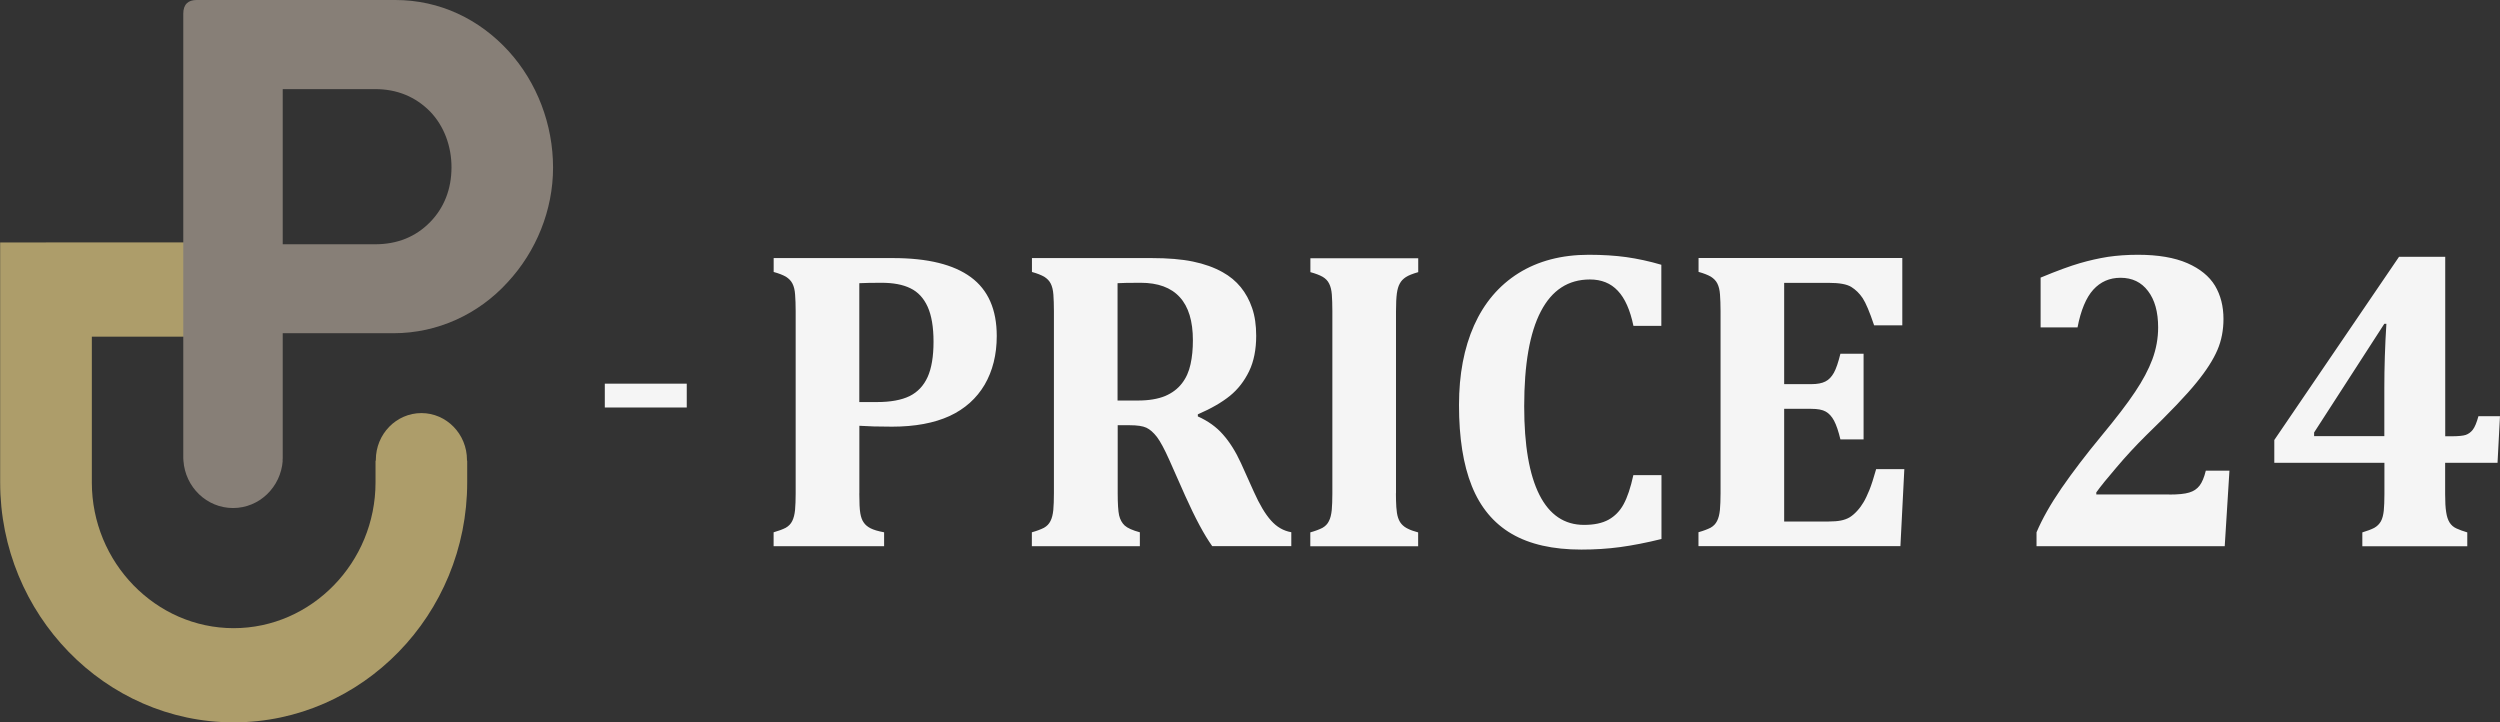 <?xml version="1.0" encoding="UTF-8"?> <svg xmlns="http://www.w3.org/2000/svg" width="90" height="26" viewBox="0 0 90 26" fill="none"><rect x="0" y="0" width="90" height="26" fill="#333333" stroke="none"/><path d="M1.654 8.727H8.277V12.12H3.306V17.367C3.306 18.808 3.88 20.119 4.807 21.071C5.735 22.024 7.01 22.614 8.412 22.614C9.815 22.614 11.09 22.024 12.018 21.071C12.945 20.119 13.519 18.808 13.519 17.367V16.585H13.53C13.53 16.577 13.53 16.565 13.53 16.556C13.53 15.627 14.266 14.871 15.171 14.871C16.075 14.871 16.811 15.627 16.811 16.556C16.811 16.565 16.811 16.577 16.811 16.585H16.819V17.367C16.819 19.744 15.875 21.905 14.351 23.468C12.826 25.034 10.726 26.005 8.412 26.005C6.099 26.005 3.996 25.034 2.474 23.468C0.95 21.902 0.006 19.744 0.006 17.367V8.729H1.657L1.654 8.727Z" fill="#AD9D6A"></path><path d="M10.172 16.587C10.175 16.558 10.178 16.526 10.178 16.494V16.459V11.996H14.167C15.754 11.996 17.227 11.313 18.276 10.16C19.308 9.047 19.91 7.56 19.91 6.034C19.91 4.48 19.333 2.969 18.313 1.845C17.264 0.694 15.838 0 14.229 0H7.076C6.781 0 6.598 0.151 6.598 0.491V16.453V16.488C6.598 16.52 6.6 16.552 6.603 16.581C6.668 17.537 7.443 18.289 8.39 18.289C9.338 18.289 10.112 17.534 10.178 16.581L10.172 16.587ZM10.178 8.794V3.208H13.503C14.303 3.208 14.965 3.486 15.493 4.024C15.986 4.541 16.254 5.262 16.254 6.02C16.254 6.816 15.983 7.481 15.493 7.987C14.965 8.53 14.3 8.794 13.503 8.794H10.178Z" fill="#877F77"></path><path d="M30.935 17.766C30.935 18.097 30.946 18.335 30.971 18.478C30.994 18.614 31.034 18.728 31.093 18.809C31.149 18.893 31.232 18.963 31.339 19.018C31.446 19.073 31.61 19.123 31.828 19.163V19.663H27.85V19.163C28.033 19.111 28.178 19.056 28.285 19.001C28.392 18.94 28.469 18.861 28.52 18.757C28.573 18.652 28.605 18.521 28.622 18.361C28.636 18.202 28.644 17.998 28.644 17.757V11.206C28.644 10.967 28.636 10.767 28.624 10.607C28.613 10.444 28.582 10.314 28.528 10.209C28.477 10.107 28.398 10.029 28.294 9.962C28.186 9.901 28.042 9.843 27.852 9.791V9.291H32.148C33.398 9.291 34.331 9.521 34.953 9.98C35.575 10.439 35.883 11.145 35.883 12.095C35.883 12.769 35.736 13.353 35.447 13.85C35.156 14.343 34.735 14.721 34.184 14.977C33.632 15.229 32.942 15.36 32.114 15.36C31.633 15.36 31.243 15.349 30.937 15.328V17.76L30.935 17.766ZM30.935 14.474H31.571C32.063 14.474 32.453 14.402 32.747 14.259C33.038 14.114 33.253 13.884 33.395 13.571C33.536 13.257 33.607 12.833 33.607 12.301C33.607 11.775 33.536 11.354 33.395 11.043C33.253 10.732 33.05 10.511 32.775 10.378C32.504 10.244 32.156 10.18 31.732 10.18C31.39 10.18 31.121 10.186 30.935 10.195V14.471V14.474ZM41.029 19.663H37.147V19.163C37.331 19.111 37.475 19.056 37.582 19.001C37.69 18.94 37.766 18.861 37.817 18.757C37.871 18.652 37.902 18.521 37.919 18.361C37.933 18.202 37.941 17.998 37.941 17.757V11.206C37.941 10.967 37.933 10.767 37.922 10.607C37.91 10.444 37.879 10.314 37.826 10.209C37.775 10.107 37.696 10.029 37.591 9.962C37.483 9.901 37.339 9.843 37.15 9.791V9.291H41.462C42.044 9.291 42.539 9.332 42.946 9.416C43.354 9.5 43.71 9.628 44.015 9.799C44.273 9.942 44.49 10.122 44.666 10.337C44.841 10.552 44.98 10.805 45.076 11.089C45.175 11.374 45.223 11.708 45.223 12.089C45.223 12.583 45.138 13.013 44.968 13.364C44.796 13.719 44.567 14.015 44.278 14.25C43.99 14.483 43.605 14.707 43.122 14.916V14.991C43.486 15.154 43.789 15.369 44.027 15.642C44.267 15.912 44.485 16.258 44.674 16.671L45.138 17.702C45.344 18.164 45.551 18.51 45.757 18.739C45.961 18.969 46.204 19.111 46.487 19.16V19.66H43.639C43.351 19.256 43.028 18.652 42.669 17.853L42.093 16.554C41.92 16.168 41.773 15.895 41.651 15.732C41.527 15.572 41.4 15.459 41.27 15.398C41.14 15.337 40.936 15.308 40.667 15.308H40.237V17.757C40.237 18.135 40.255 18.402 40.288 18.553C40.325 18.707 40.393 18.829 40.489 18.919C40.588 19.009 40.769 19.091 41.035 19.163V19.663H41.029ZM40.232 10.197V14.419H40.964C41.357 14.419 41.682 14.364 41.94 14.259C42.194 14.152 42.398 13.998 42.548 13.803C42.7 13.608 42.802 13.379 42.859 13.114C42.918 12.85 42.944 12.562 42.944 12.249C42.944 11.56 42.788 11.043 42.471 10.697C42.155 10.351 41.685 10.18 41.066 10.18C40.642 10.18 40.365 10.186 40.232 10.195V10.197ZM50.253 17.757C50.253 17.934 50.259 18.097 50.267 18.251C50.279 18.405 50.295 18.53 50.327 18.626C50.358 18.722 50.4 18.803 50.457 18.867C50.516 18.934 50.592 18.992 50.691 19.038C50.79 19.088 50.912 19.128 51.053 19.166V19.666H47.171V19.166C47.355 19.114 47.499 19.059 47.606 19.004C47.714 18.943 47.79 18.864 47.841 18.759C47.895 18.655 47.926 18.524 47.943 18.364C47.957 18.205 47.965 18.001 47.965 17.76V11.203C47.965 10.962 47.957 10.758 47.946 10.604C47.934 10.447 47.903 10.317 47.85 10.212C47.799 10.107 47.719 10.026 47.615 9.965C47.507 9.904 47.363 9.849 47.174 9.797V9.297H51.056V9.797C50.855 9.855 50.706 9.913 50.609 9.977C50.513 10.041 50.44 10.116 50.392 10.209C50.341 10.299 50.307 10.418 50.287 10.563C50.267 10.712 50.256 10.927 50.256 11.209V17.76L50.253 17.757ZM59.808 9.529V11.732H58.804C58.685 11.162 58.498 10.738 58.241 10.468C57.987 10.195 57.65 10.061 57.237 10.061C56.457 10.061 55.869 10.444 55.47 11.211C55.069 11.978 54.871 13.117 54.871 14.628C54.871 16.031 55.054 17.092 55.419 17.815C55.784 18.536 56.321 18.896 57.025 18.896C57.387 18.896 57.678 18.835 57.907 18.71C58.131 18.585 58.315 18.402 58.45 18.152C58.586 17.902 58.702 17.557 58.801 17.104H59.813V19.404C59.273 19.538 58.776 19.634 58.329 19.695C57.879 19.756 57.413 19.785 56.929 19.785C55.906 19.785 55.066 19.596 54.418 19.216C53.771 18.838 53.293 18.263 52.985 17.496C52.676 16.729 52.524 15.755 52.524 14.582C52.524 13.48 52.705 12.528 53.067 11.714C53.431 10.903 53.963 10.276 54.667 9.834C55.374 9.393 56.217 9.172 57.195 9.172C57.696 9.172 58.145 9.201 58.547 9.256C58.954 9.314 59.375 9.404 59.81 9.532L59.808 9.529ZM68.483 9.294V11.711H67.468C67.307 11.229 67.168 10.903 67.055 10.732C66.942 10.563 66.806 10.43 66.648 10.331C66.489 10.232 66.221 10.183 65.842 10.183H64.23V13.829H65.206C65.423 13.829 65.593 13.797 65.715 13.733C65.839 13.672 65.938 13.565 66.02 13.419C66.102 13.271 66.178 13.045 66.255 12.734H67.089V15.819H66.255C66.184 15.523 66.108 15.299 66.026 15.145C65.944 14.991 65.842 14.881 65.726 14.817C65.61 14.75 65.435 14.718 65.206 14.718H64.23V18.774H65.836C66.009 18.774 66.153 18.762 66.272 18.739C66.388 18.716 66.495 18.678 66.588 18.623C66.682 18.565 66.769 18.489 66.857 18.393C66.945 18.298 67.021 18.193 67.086 18.083C67.154 17.972 67.222 17.824 67.298 17.641C67.372 17.458 67.451 17.208 67.541 16.889H68.556L68.415 19.66H61.145V19.16C61.329 19.108 61.473 19.053 61.581 18.998C61.688 18.937 61.764 18.858 61.815 18.754C61.869 18.649 61.9 18.518 61.917 18.359C61.931 18.199 61.94 17.995 61.94 17.754V11.203C61.94 10.964 61.931 10.764 61.92 10.604C61.909 10.441 61.877 10.311 61.824 10.206C61.773 10.104 61.694 10.026 61.589 9.959C61.482 9.898 61.337 9.84 61.148 9.788V9.288H68.486L68.483 9.294ZM78.094 17.804C78.414 17.804 78.654 17.78 78.812 17.731C78.971 17.685 79.095 17.6 79.186 17.481C79.276 17.362 79.352 17.182 79.409 16.944H80.26L80.09 19.663H73.315V19.163C73.522 18.675 73.822 18.146 74.215 17.574C74.608 17.005 75.085 16.377 75.645 15.7C76.177 15.058 76.584 14.529 76.861 14.111C77.141 13.695 77.348 13.303 77.486 12.934C77.622 12.565 77.693 12.182 77.693 11.787C77.693 11.229 77.571 10.793 77.328 10.476C77.088 10.157 76.757 10 76.338 10C75.942 10 75.617 10.145 75.357 10.43C75.1 10.715 74.91 11.168 74.791 11.787H73.462V9.994C74.062 9.744 74.534 9.573 74.876 9.474C75.216 9.375 75.552 9.3 75.883 9.247C76.217 9.198 76.576 9.172 76.969 9.172C77.693 9.172 78.284 9.274 78.745 9.474C79.203 9.675 79.533 9.945 79.74 10.285C79.943 10.627 80.045 11.025 80.045 11.482C80.045 11.88 79.975 12.255 79.828 12.597C79.68 12.943 79.432 13.335 79.073 13.774C78.716 14.216 78.114 14.849 77.266 15.668C76.884 16.046 76.53 16.429 76.2 16.819C75.869 17.205 75.623 17.507 75.467 17.725V17.801H78.091L78.094 17.804ZM85.044 19.166C85.22 19.114 85.364 19.059 85.472 19.004C85.579 18.943 85.655 18.867 85.712 18.768C85.766 18.669 85.799 18.539 85.816 18.385C85.831 18.228 85.839 18.03 85.839 17.792V16.662H81.875V15.84L86.365 9.245H88.028V15.706H88.257C88.497 15.706 88.667 15.689 88.766 15.657C88.865 15.622 88.95 15.561 89.02 15.471C89.091 15.381 89.159 15.218 89.224 14.983H89.999L89.911 16.662H88.025V17.792C88.025 18.062 88.036 18.274 88.062 18.434C88.084 18.591 88.127 18.719 88.186 18.812C88.245 18.905 88.327 18.977 88.432 19.024C88.537 19.073 88.667 19.12 88.822 19.166V19.666H85.044V19.166ZM83.308 15.7H85.836V13.96C85.836 13.231 85.859 12.464 85.91 11.656H85.836L83.308 15.569V15.7Z" fill="#F5F5F5"></path><path fill-rule="evenodd" clip-rule="evenodd" d="M21.773 14.67V13.812H24.723V14.67H21.773Z" fill="#F5F5F5"></path></svg> 